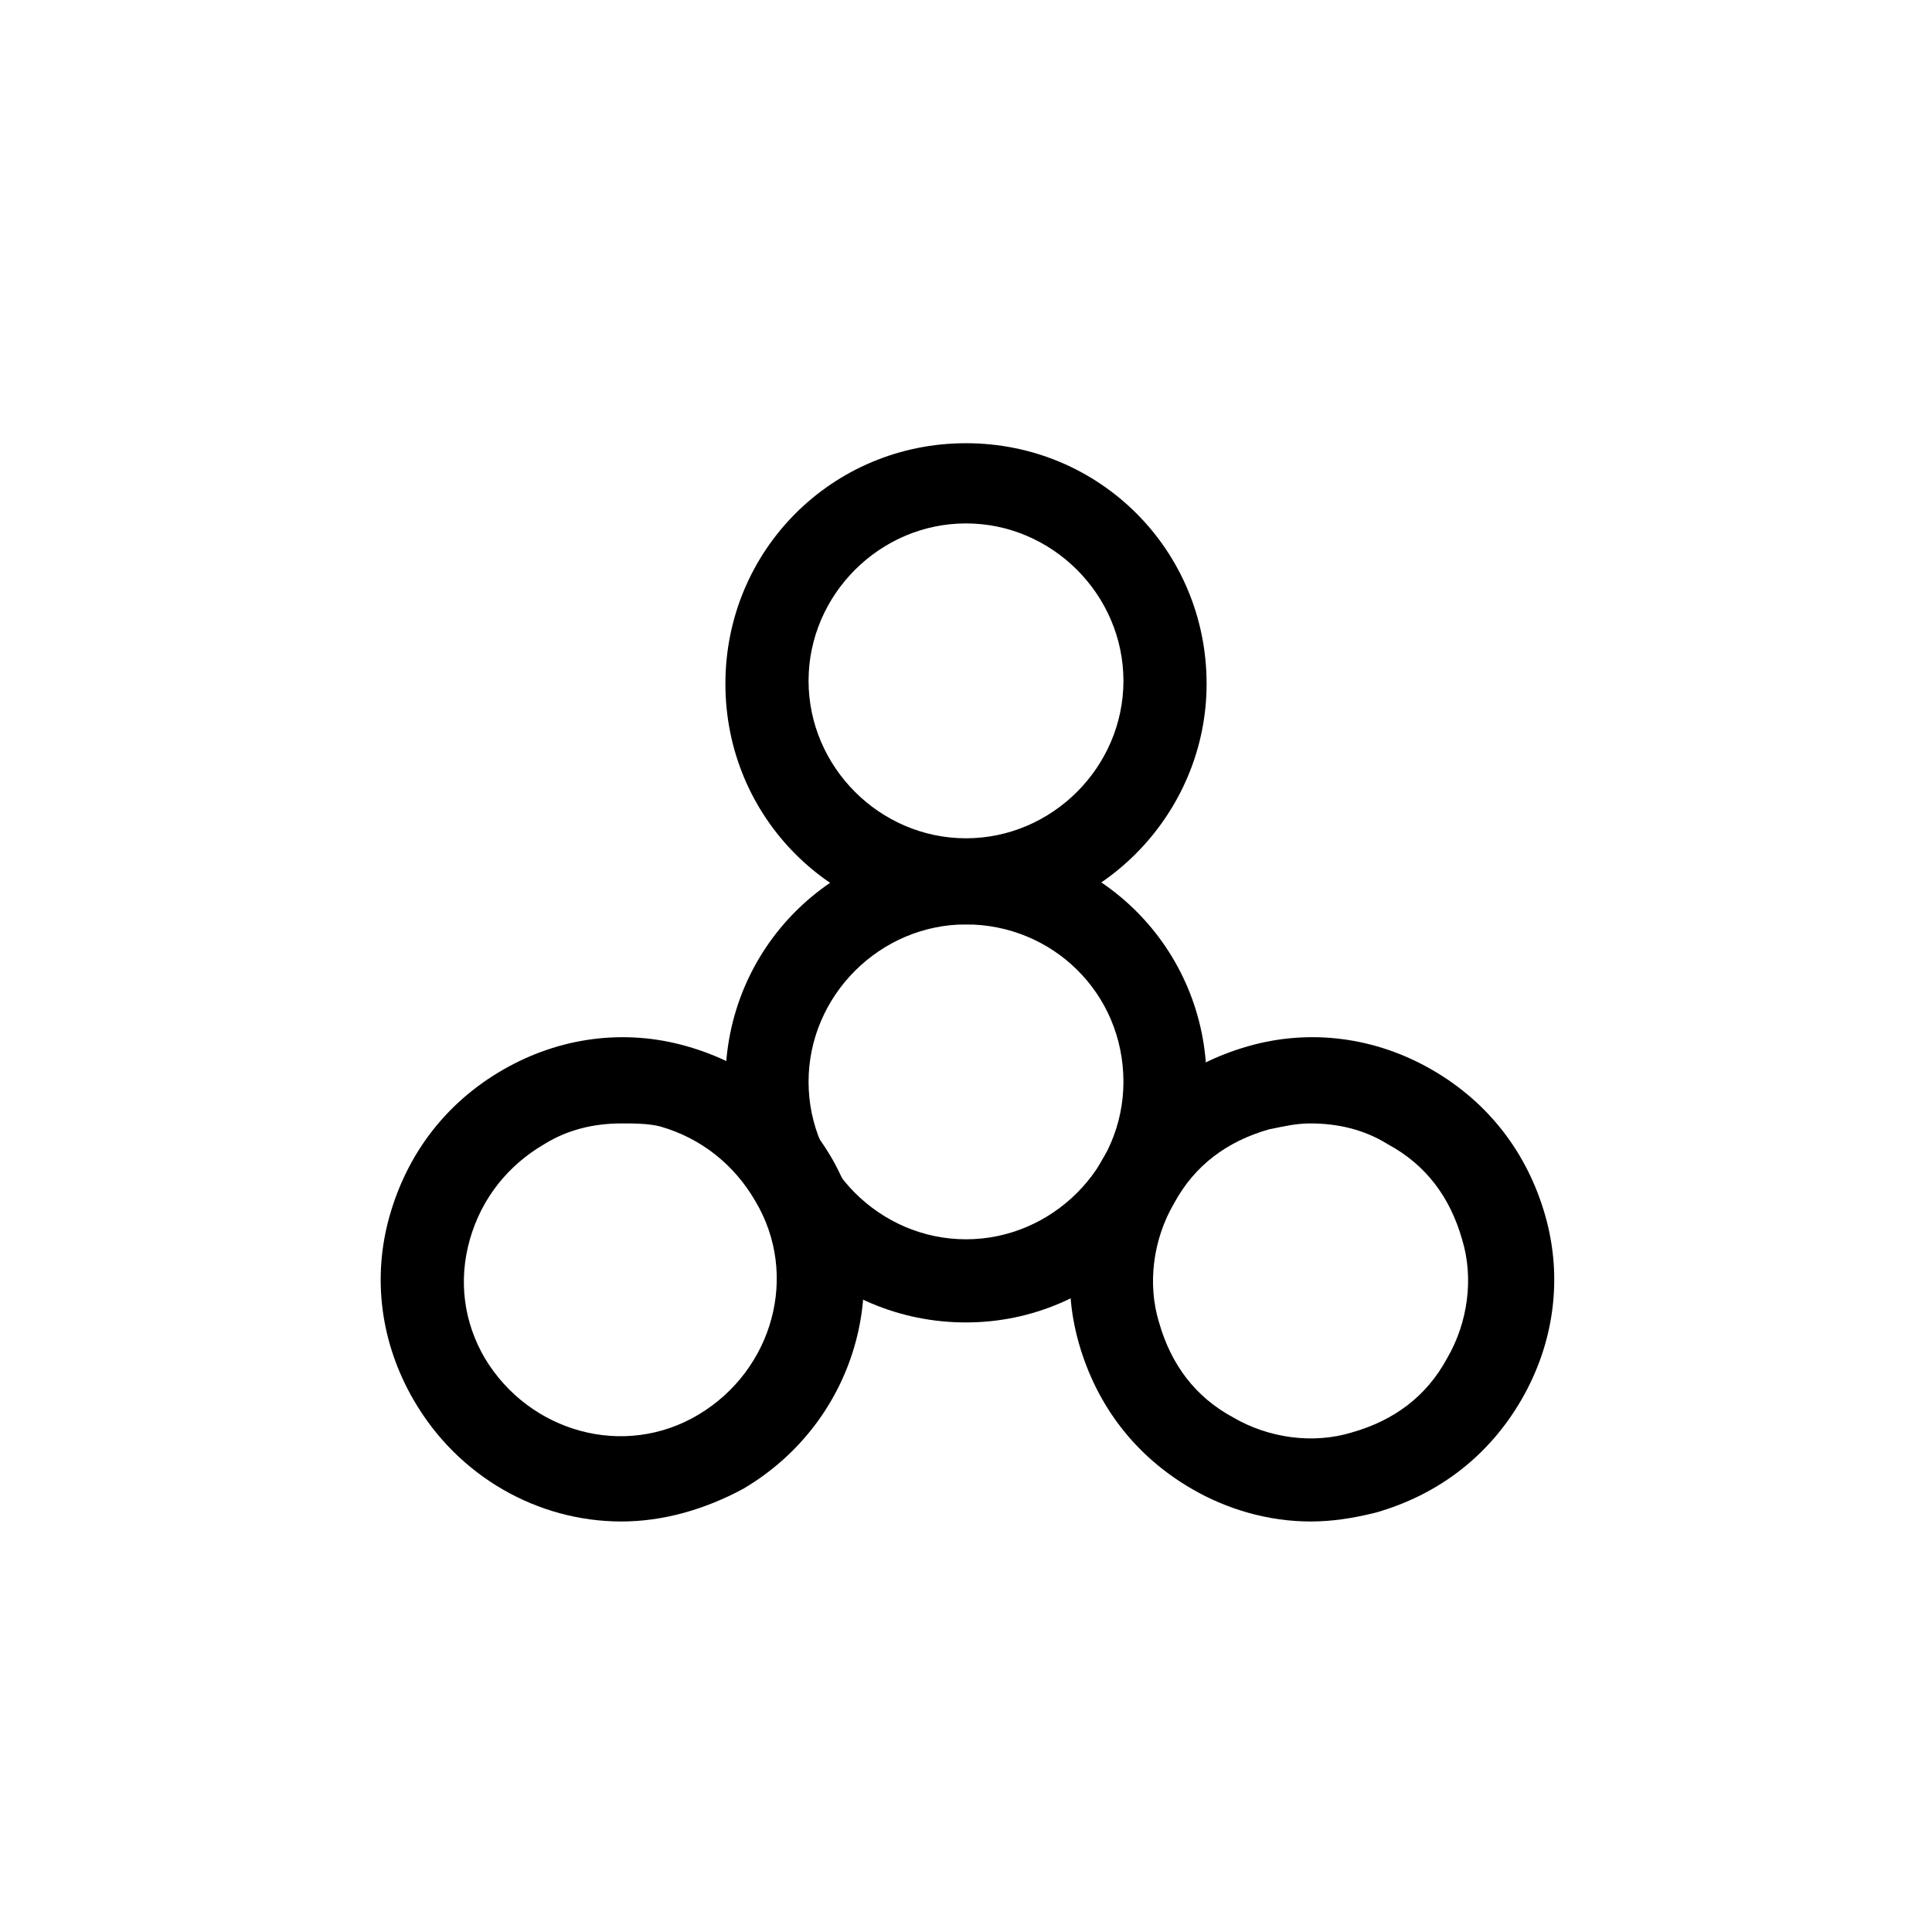 <?xml version="1.0" encoding="UTF-8"?>
<!-- Uploaded to: ICON Repo, www.svgrepo.com, Generator: ICON Repo Mixer Tools -->
<svg fill="#000000" width="800px" height="800px" version="1.1" viewBox="144 144 512 512" xmlns="http://www.w3.org/2000/svg">
 <g>
  <path d="m400 494.46c-35.426 0-63.762-28.34-63.762-63.762 0-35.426 28.34-63.762 63.762-63.762 35.426 0 63.762 28.34 63.762 63.762 0 34.637-28.34 63.762-63.762 63.762zm0-105.48c-22.828 0-41.723 18.895-41.723 41.723s18.895 41.723 41.723 41.723 41.723-18.895 41.723-41.723c-0.004-23.617-18.895-41.723-41.723-41.723z"/>
  <path d="m400 388.98c-35.426 0-63.762-28.34-63.762-63.762 0-35.426 28.34-63.762 63.762-63.762 35.426 0 63.762 28.34 63.762 63.762 0 34.637-28.34 63.762-63.762 63.762zm0-106.27c-22.828 0-41.723 18.895-41.723 41.723 0 22.828 18.895 41.723 41.723 41.723s41.723-18.895 41.723-41.723c-0.004-22.832-18.895-41.723-41.723-41.723z"/>
  <path d="m308.68 547.21c-22.043 0-43.297-11.809-55.105-32.273-8.66-14.957-11.02-32.273-6.297-48.805s14.957-29.914 29.914-38.574c14.957-8.66 32.273-11.02 48.805-6.297 16.531 4.723 29.914 14.957 38.574 29.914 17.32 30.699 7.086 69.273-23.617 87.379-10.23 5.504-21.254 8.656-32.273 8.656zm0-105.49c-7.086 0-14.168 1.574-20.469 5.512-9.445 5.512-16.531 14.168-19.68 25.191-3.148 11.02-1.574 22.043 3.938 31.488 11.809 19.68 37 26.766 56.68 14.957 19.68-11.809 26.766-37 14.957-56.68-5.512-9.445-14.168-16.531-25.191-19.68-3.148-0.789-7.086-0.789-10.234-0.789z"/>
  <path d="m491.31 547.21c-11.02 0-22.043-3.148-31.488-8.66-14.957-8.66-25.191-22.043-29.914-38.574s-2.363-33.852 6.297-48.805c8.66-14.957 22.043-25.191 38.574-29.914s33.852-2.363 48.805 6.297c14.957 8.66 25.191 22.043 29.914 38.574s2.363 33.852-6.297 48.805c-8.66 14.957-22.043 25.191-38.574 29.914-6.293 1.574-11.805 2.363-17.316 2.363zm0-105.49c-3.938 0-7.086 0.789-11.02 1.574-11.02 3.148-19.68 9.445-25.191 19.68-5.512 9.445-7.086 21.254-3.938 31.488 3.148 11.02 9.445 19.68 19.68 25.191 9.445 5.512 21.254 7.086 31.488 3.938 11.02-3.148 19.68-9.445 25.191-19.68 5.512-9.445 7.086-21.254 3.938-31.488-3.148-11.02-9.445-19.68-19.68-25.191-6.297-3.938-13.383-5.512-20.469-5.512z"/>
 </g>
</svg>